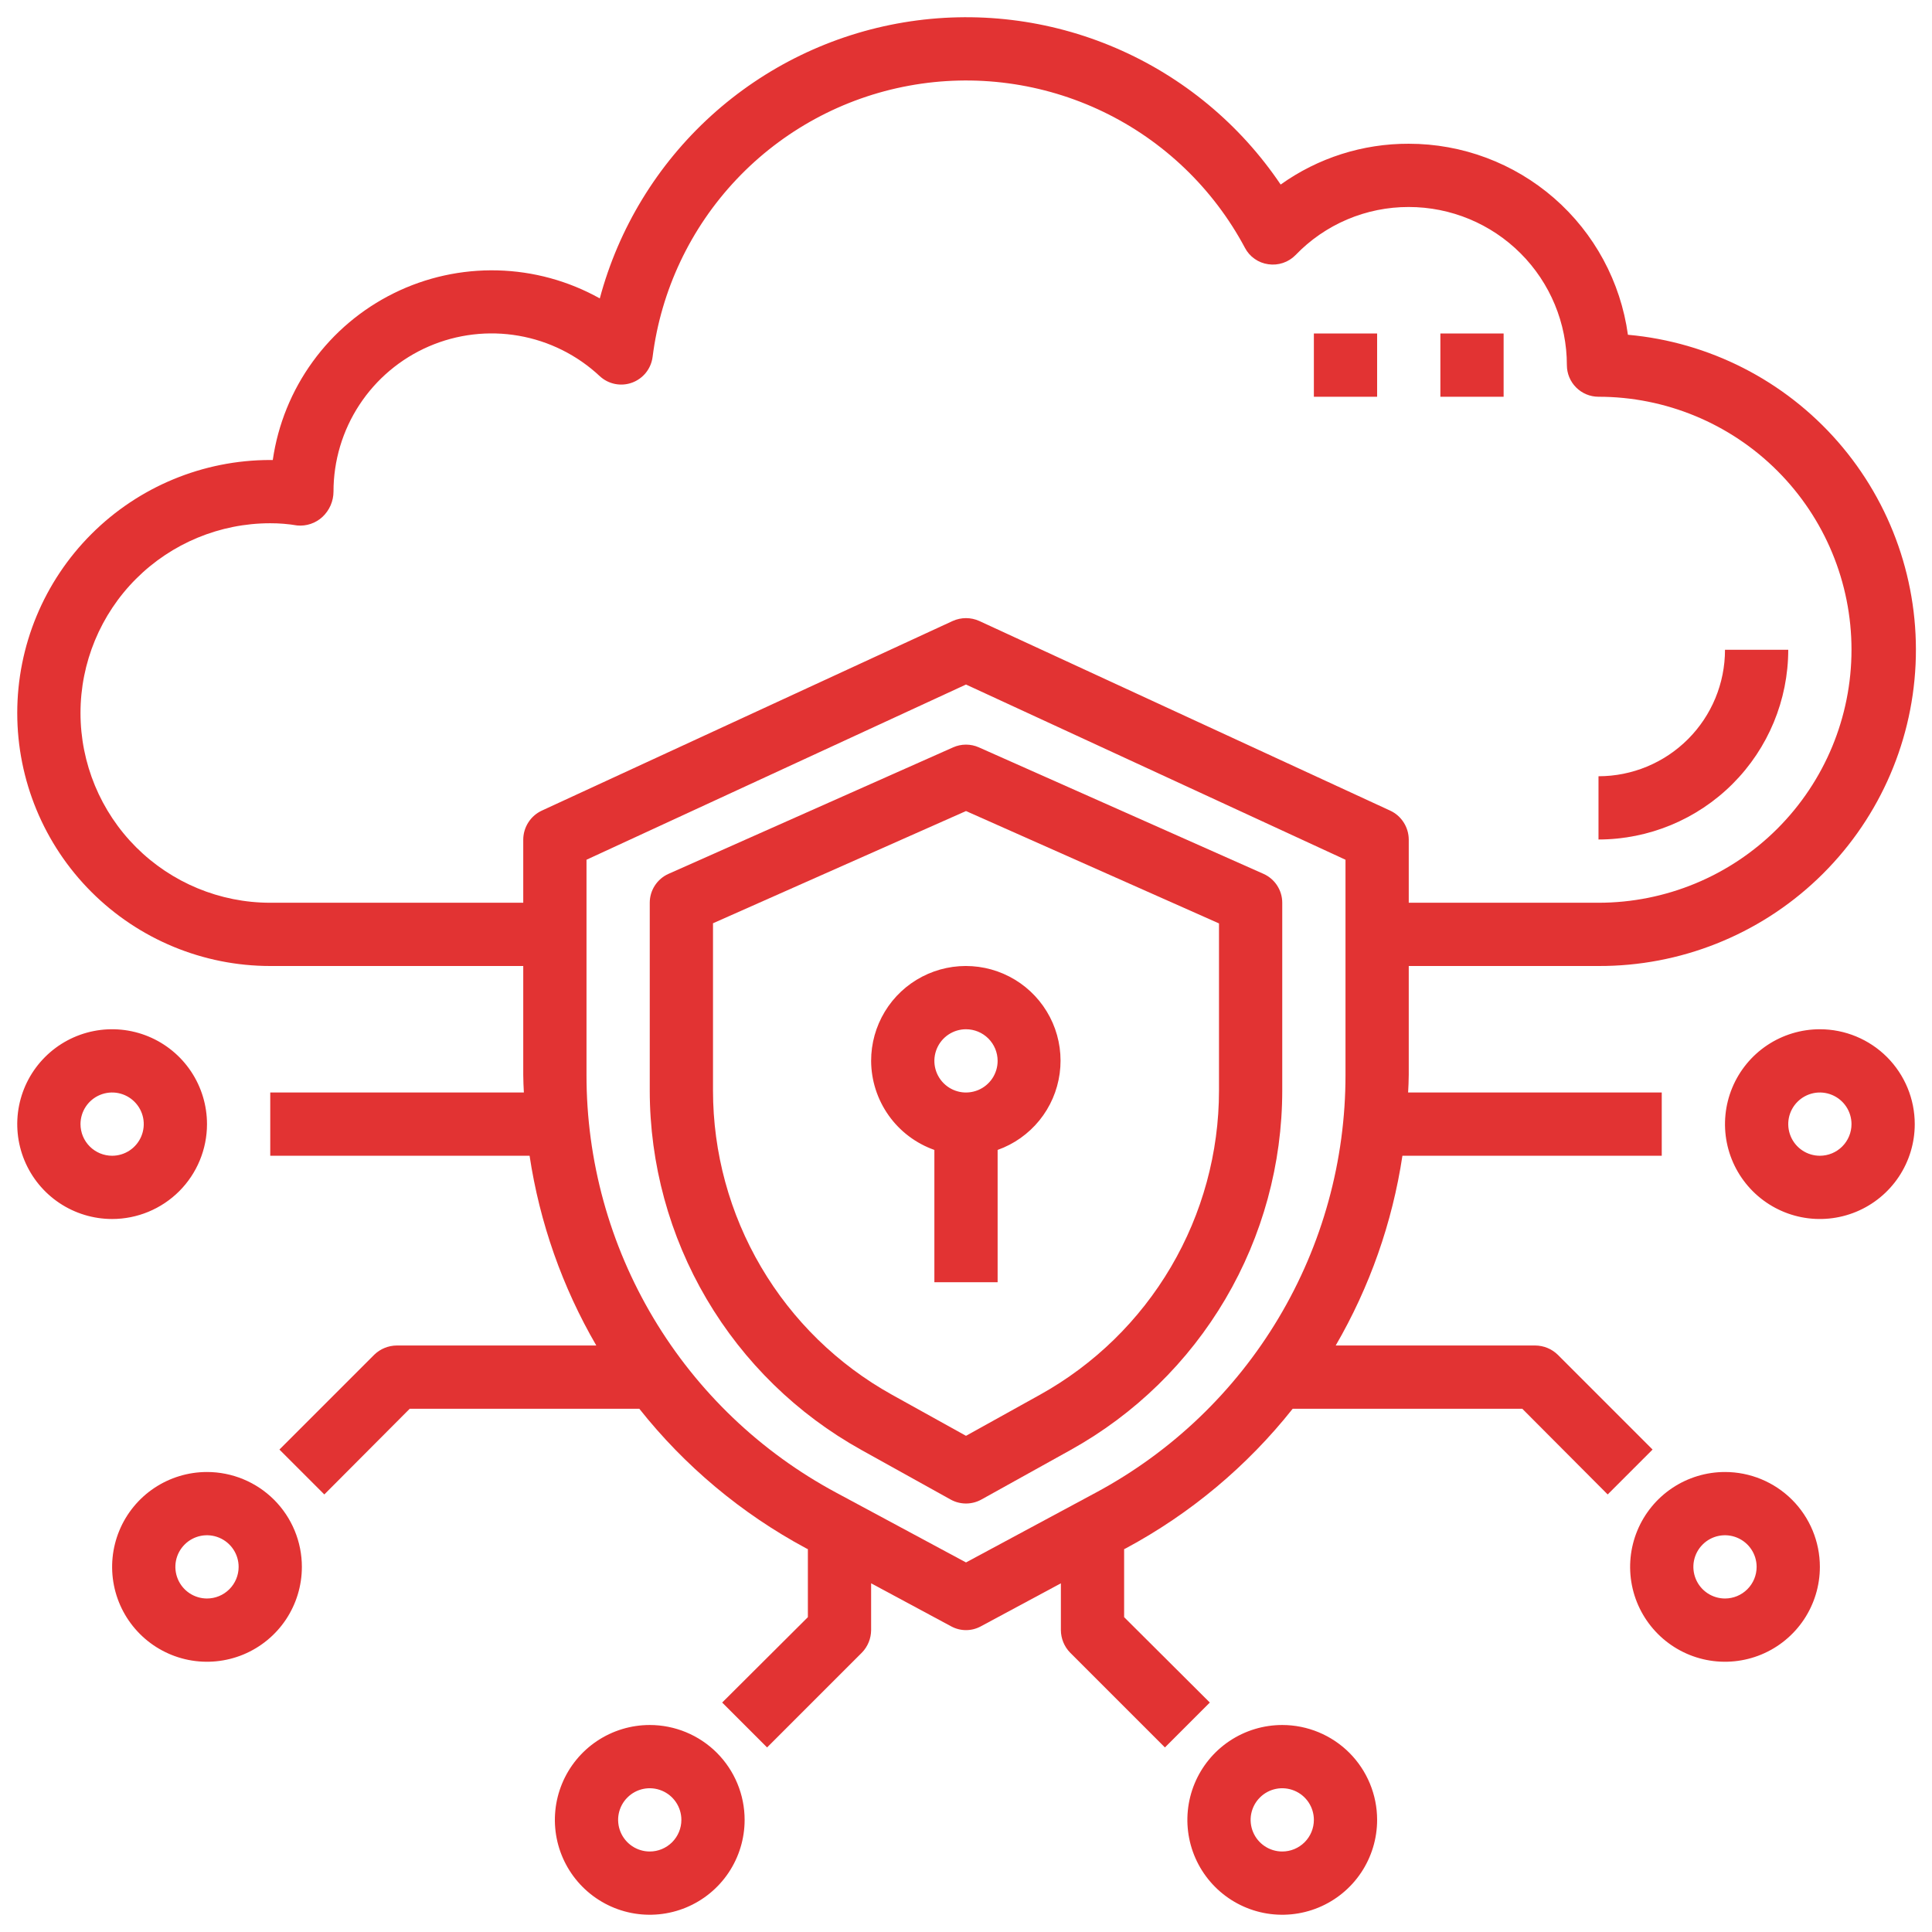 <svg xmlns="http://www.w3.org/2000/svg" width="84" height="84" viewBox="0 0 84 84" fill="none"><path d="M62.625 14.5H65.375V17.25H62.625V14.5ZM57.125 14.5H59.875V17.25H57.125V14.5ZM77.75 28.25H75C75 29.709 74.421 31.108 73.389 32.139C72.358 33.17 70.959 33.75 69.5 33.75V36.5C71.687 36.498 73.784 35.628 75.331 34.081C76.878 32.535 77.748 30.437 77.75 28.25ZM54.933 37.993L42.558 32.493C42.383 32.415 42.192 32.375 42 32.375C41.808 32.375 41.617 32.415 41.442 32.493L29.067 37.993C28.824 38.101 28.617 38.278 28.472 38.501C28.327 38.724 28.25 38.984 28.25 39.25V47.416C28.252 50.603 29.105 53.732 30.721 56.478C32.338 59.224 34.659 61.489 37.445 63.038L41.333 65.198C41.537 65.311 41.767 65.37 42 65.37C42.233 65.37 42.463 65.311 42.667 65.198L46.555 63.038C49.341 61.489 51.662 59.224 53.278 56.478C54.895 53.731 55.748 50.603 55.75 47.416V39.25C55.75 38.984 55.673 38.724 55.528 38.501C55.383 38.278 55.176 38.101 54.933 37.993ZM53 47.416C52.999 50.113 52.278 52.761 50.91 55.086C49.543 57.41 47.579 59.327 45.222 60.638L42 62.427L38.778 60.639C36.421 59.328 34.457 57.411 33.09 55.086C31.722 52.761 31.001 50.113 31 47.416V40.142L42 35.263L53 40.149V47.416Z" fill="#E23333"></path><path d="M61.25 42H69.5C73.045 42.013 76.458 40.657 79.026 38.214C81.595 35.771 83.121 32.431 83.286 28.89C83.451 25.349 82.242 21.881 79.912 19.21C77.581 16.539 74.309 14.871 70.779 14.555C70.462 12.253 69.323 10.143 67.571 8.616C65.819 7.09 63.574 6.249 61.25 6.25C59.254 6.243 57.306 6.863 55.681 8.024C53.913 5.4 51.427 3.34 48.52 2.09C45.613 0.84 42.408 0.453 39.287 0.975C36.166 1.497 33.261 2.906 30.919 5.033C28.577 7.161 26.896 9.917 26.078 12.974C24.715 12.213 23.188 11.795 21.627 11.756C20.067 11.717 18.521 12.057 17.122 12.749C15.722 13.441 14.512 14.462 13.596 15.725C12.679 16.988 12.083 18.455 11.86 20H11.75C8.833 20 6.035 21.159 3.972 23.222C1.909 25.285 0.75 28.082 0.75 31C0.75 33.917 1.909 36.715 3.972 38.778C6.035 40.841 8.833 42 11.75 42H22.75V46.73C22.75 46.991 22.764 47.239 22.777 47.5H11.75V50.25H23.025C23.464 53.158 24.448 55.957 25.926 58.5H17.25C16.886 58.503 16.536 58.645 16.274 58.899L12.149 63.024L14.101 64.976L17.814 61.25H27.796C29.773 63.744 32.239 65.807 35.042 67.314L35.125 67.355V70.311L31.399 74.024L33.351 75.976L37.476 71.851C37.73 71.589 37.872 71.239 37.875 70.875V68.84L41.354 70.71C41.552 70.818 41.774 70.875 42 70.875C42.226 70.875 42.448 70.818 42.646 70.71L46.125 68.84V70.875C46.128 71.239 46.27 71.589 46.524 71.851L50.649 75.976L52.601 74.024L48.875 70.311V67.355L48.958 67.314C51.761 65.807 54.227 63.744 56.204 61.25H66.186L69.899 64.976L71.851 63.024L67.726 58.899C67.464 58.645 67.115 58.503 66.75 58.5H58.074C59.552 55.957 60.536 53.158 60.975 50.25H72.25V47.5H61.222C61.236 47.239 61.25 46.991 61.25 46.73V42ZM58.5 46.73C58.504 50.456 57.498 54.113 55.587 57.312C53.676 60.511 50.934 63.131 47.651 64.894L42 67.932L36.349 64.894C33.066 63.131 30.324 60.511 28.413 57.312C26.503 54.113 25.496 50.456 25.5 46.73V37.38L42 29.762L58.5 37.38V46.73ZM60.453 35.249L42.578 26.999C42.396 26.917 42.199 26.875 42 26.875C41.801 26.875 41.604 26.917 41.422 26.999L23.547 35.249C23.311 35.361 23.11 35.538 22.969 35.76C22.828 35.981 22.752 36.237 22.75 36.5V39.25H11.75C9.562 39.25 7.464 38.381 5.916 36.834C4.369 35.286 3.5 33.188 3.5 31C3.5 28.812 4.369 26.713 5.916 25.166C7.464 23.619 9.562 22.75 11.75 22.75C12.142 22.749 12.533 22.781 12.919 22.846C13.118 22.865 13.319 22.842 13.508 22.778C13.698 22.714 13.872 22.611 14.019 22.475C14.17 22.334 14.29 22.164 14.373 21.975C14.456 21.785 14.499 21.581 14.5 21.375C14.499 20.034 14.891 18.722 15.627 17.6C16.362 16.479 17.41 15.597 18.641 15.063C19.871 14.53 21.231 14.368 22.552 14.598C23.874 14.828 25.099 15.439 26.078 16.356C26.263 16.527 26.492 16.644 26.74 16.694C26.988 16.743 27.244 16.724 27.481 16.637C27.718 16.55 27.927 16.4 28.085 16.202C28.242 16.005 28.342 15.768 28.374 15.517C28.739 12.624 30.016 9.922 32.019 7.802C34.022 5.682 36.648 4.255 39.516 3.727C42.384 3.198 45.346 3.597 47.973 4.863C50.6 6.13 52.755 8.2 54.127 10.774C54.227 10.966 54.372 11.131 54.549 11.255C54.726 11.38 54.931 11.46 55.145 11.489C55.36 11.52 55.579 11.501 55.784 11.431C55.99 11.362 56.176 11.245 56.328 11.09C56.964 10.427 57.729 9.9 58.575 9.541C59.421 9.182 60.331 8.998 61.25 9C63.073 9 64.822 9.724 66.111 11.014C67.401 12.303 68.125 14.052 68.125 15.875C68.125 16.24 68.27 16.589 68.528 16.847C68.786 17.105 69.135 17.25 69.5 17.25C72.417 17.25 75.215 18.409 77.278 20.472C79.341 22.535 80.5 25.332 80.5 28.25C80.5 31.167 79.341 33.965 77.278 36.028C75.215 38.091 72.417 39.25 69.5 39.25H61.25V36.5C61.248 36.237 61.172 35.981 61.031 35.76C60.89 35.538 60.69 35.361 60.453 35.249Z" fill="#E23333"></path><path d="M79.125 44.75C78.309 44.75 77.512 44.992 76.833 45.445C76.155 45.898 75.626 46.543 75.314 47.296C75.002 48.05 74.92 48.88 75.079 49.68C75.238 50.48 75.631 51.215 76.208 51.792C76.785 52.369 77.52 52.762 78.32 52.921C79.12 53.08 79.95 52.998 80.704 52.686C81.457 52.374 82.102 51.845 82.555 51.167C83.008 50.488 83.25 49.691 83.25 48.875C83.25 47.781 82.815 46.732 82.042 45.958C81.268 45.185 80.219 44.75 79.125 44.75ZM79.125 50.25C78.853 50.25 78.587 50.169 78.361 50.018C78.135 49.867 77.959 49.652 77.855 49.401C77.751 49.15 77.723 48.873 77.776 48.607C77.829 48.34 77.96 48.095 78.153 47.903C78.345 47.71 78.59 47.58 78.857 47.526C79.124 47.473 79.4 47.501 79.651 47.605C79.902 47.709 80.117 47.885 80.268 48.111C80.419 48.337 80.5 48.603 80.5 48.875C80.5 49.24 80.355 49.589 80.097 49.847C79.839 50.105 79.49 50.25 79.125 50.25ZM75 64C74.184 64 73.387 64.242 72.708 64.695C72.03 65.148 71.501 65.793 71.189 66.546C70.877 67.3 70.795 68.13 70.954 68.93C71.113 69.73 71.506 70.465 72.083 71.042C72.66 71.619 73.395 72.012 74.195 72.171C74.995 72.33 75.825 72.248 76.579 71.936C77.332 71.624 77.977 71.095 78.43 70.417C78.883 69.738 79.125 68.941 79.125 68.125C79.125 67.031 78.69 65.982 77.917 65.208C77.143 64.435 76.094 64 75 64ZM75 69.5C74.728 69.5 74.462 69.419 74.236 69.268C74.01 69.117 73.834 68.902 73.73 68.651C73.626 68.4 73.598 68.124 73.651 67.857C73.704 67.59 73.835 67.345 74.028 67.153C74.22 66.96 74.465 66.829 74.732 66.776C74.999 66.723 75.275 66.751 75.526 66.855C75.777 66.959 75.992 67.135 76.143 67.361C76.294 67.587 76.375 67.853 76.375 68.125C76.375 68.49 76.23 68.839 75.972 69.097C75.714 69.355 75.365 69.5 75 69.5ZM9 48.875C9 48.059 8.758 47.262 8.305 46.583C7.852 45.905 7.207 45.376 6.454 45.064C5.7 44.752 4.87 44.67 4.07 44.829C3.27 44.988 2.535 45.381 1.958 45.958C1.381 46.535 0.988 47.27 0.829 48.07C0.67 48.87 0.752 49.7 1.064 50.454C1.376 51.207 1.905 51.852 2.583 52.305C3.262 52.758 4.059 53 4.875 53C5.969 53 7.018 52.565 7.792 51.792C8.565 51.018 9 49.969 9 48.875ZM3.5 48.875C3.5 48.603 3.581 48.337 3.732 48.111C3.883 47.885 4.098 47.709 4.349 47.605C4.6 47.501 4.877 47.473 5.143 47.526C5.41 47.58 5.655 47.71 5.847 47.903C6.04 48.095 6.171 48.34 6.224 48.607C6.277 48.873 6.249 49.15 6.145 49.401C6.041 49.652 5.865 49.867 5.639 50.018C5.413 50.169 5.147 50.25 4.875 50.25C4.51 50.25 4.161 50.105 3.903 49.847C3.645 49.589 3.5 49.24 3.5 48.875ZM9 64C8.184 64 7.387 64.242 6.708 64.695C6.03 65.148 5.501 65.793 5.189 66.546C4.877 67.3 4.795 68.13 4.954 68.93C5.113 69.73 5.506 70.465 6.083 71.042C6.66 71.619 7.395 72.012 8.195 72.171C8.995 72.33 9.825 72.248 10.579 71.936C11.332 71.624 11.977 71.095 12.43 70.417C12.883 69.738 13.125 68.941 13.125 68.125C13.125 67.031 12.69 65.982 11.917 65.208C11.143 64.435 10.094 64 9 64ZM9 69.5C8.728 69.5 8.462 69.419 8.236 69.268C8.01 69.117 7.834 68.902 7.73 68.651C7.626 68.4 7.598 68.124 7.651 67.857C7.704 67.59 7.835 67.345 8.028 67.153C8.22 66.96 8.465 66.829 8.732 66.776C8.998 66.723 9.275 66.751 9.526 66.855C9.777 66.959 9.992 67.135 10.143 67.361C10.294 67.587 10.375 67.853 10.375 68.125C10.375 68.49 10.23 68.839 9.972 69.097C9.714 69.355 9.365 69.5 9 69.5ZM55.75 75C54.934 75 54.137 75.242 53.458 75.695C52.78 76.148 52.251 76.793 51.939 77.546C51.627 78.3 51.545 79.13 51.704 79.93C51.863 80.73 52.256 81.465 52.833 82.042C53.41 82.619 54.145 83.012 54.945 83.171C55.745 83.33 56.575 83.248 57.329 82.936C58.082 82.624 58.727 82.095 59.18 81.417C59.633 80.738 59.875 79.941 59.875 79.125C59.875 78.031 59.44 76.982 58.667 76.208C57.893 75.435 56.844 75 55.75 75ZM55.75 80.5C55.478 80.5 55.212 80.419 54.986 80.268C54.76 80.117 54.584 79.902 54.48 79.651C54.376 79.4 54.348 79.124 54.401 78.857C54.455 78.59 54.585 78.345 54.778 78.153C54.97 77.96 55.215 77.829 55.482 77.776C55.748 77.723 56.025 77.751 56.276 77.855C56.527 77.959 56.742 78.135 56.893 78.361C57.044 78.587 57.125 78.853 57.125 79.125C57.125 79.49 56.98 79.839 56.722 80.097C56.464 80.355 56.115 80.5 55.75 80.5ZM28.25 75C27.434 75 26.637 75.242 25.958 75.695C25.28 76.148 24.751 76.793 24.439 77.546C24.127 78.3 24.045 79.13 24.204 79.93C24.363 80.73 24.756 81.465 25.333 82.042C25.91 82.619 26.645 83.012 27.445 83.171C28.245 83.33 29.075 83.248 29.829 82.936C30.582 82.624 31.227 82.095 31.68 81.417C32.133 80.738 32.375 79.941 32.375 79.125C32.375 78.031 31.94 76.982 31.167 76.208C30.393 75.435 29.344 75 28.25 75ZM28.25 80.5C27.978 80.5 27.712 80.419 27.486 80.268C27.26 80.117 27.084 79.902 26.98 79.651C26.876 79.4 26.848 79.124 26.901 78.857C26.954 78.59 27.085 78.345 27.278 78.153C27.47 77.96 27.715 77.829 27.982 77.776C28.248 77.723 28.525 77.751 28.776 77.855C29.027 77.959 29.242 78.135 29.393 78.361C29.544 78.587 29.625 78.853 29.625 79.125C29.625 79.49 29.48 79.839 29.222 80.097C28.964 80.355 28.615 80.5 28.25 80.5ZM37.875 46.125C37.879 46.975 38.145 47.803 38.637 48.496C39.129 49.19 39.824 49.714 40.625 49.997V55.75H43.375V49.997C44.086 49.744 44.714 49.3 45.19 48.714C45.666 48.128 45.971 47.422 46.073 46.674C46.175 45.926 46.07 45.165 45.769 44.473C45.467 43.781 44.981 43.185 44.364 42.75C43.746 42.316 43.022 42.059 42.269 42.009C41.515 41.958 40.763 42.116 40.093 42.464C39.423 42.812 38.862 43.338 38.471 43.984C38.08 44.629 37.874 45.37 37.875 46.125ZM43.375 46.125C43.375 46.397 43.294 46.663 43.143 46.889C42.992 47.115 42.777 47.291 42.526 47.395C42.275 47.499 41.998 47.527 41.732 47.474C41.465 47.42 41.22 47.29 41.028 47.097C40.835 46.905 40.705 46.66 40.651 46.393C40.598 46.127 40.626 45.85 40.73 45.599C40.834 45.348 41.01 45.133 41.236 44.982C41.462 44.831 41.728 44.75 42 44.75C42.365 44.75 42.714 44.895 42.972 45.153C43.23 45.411 43.375 45.76 43.375 46.125Z" fill="#E23333"></path></svg>